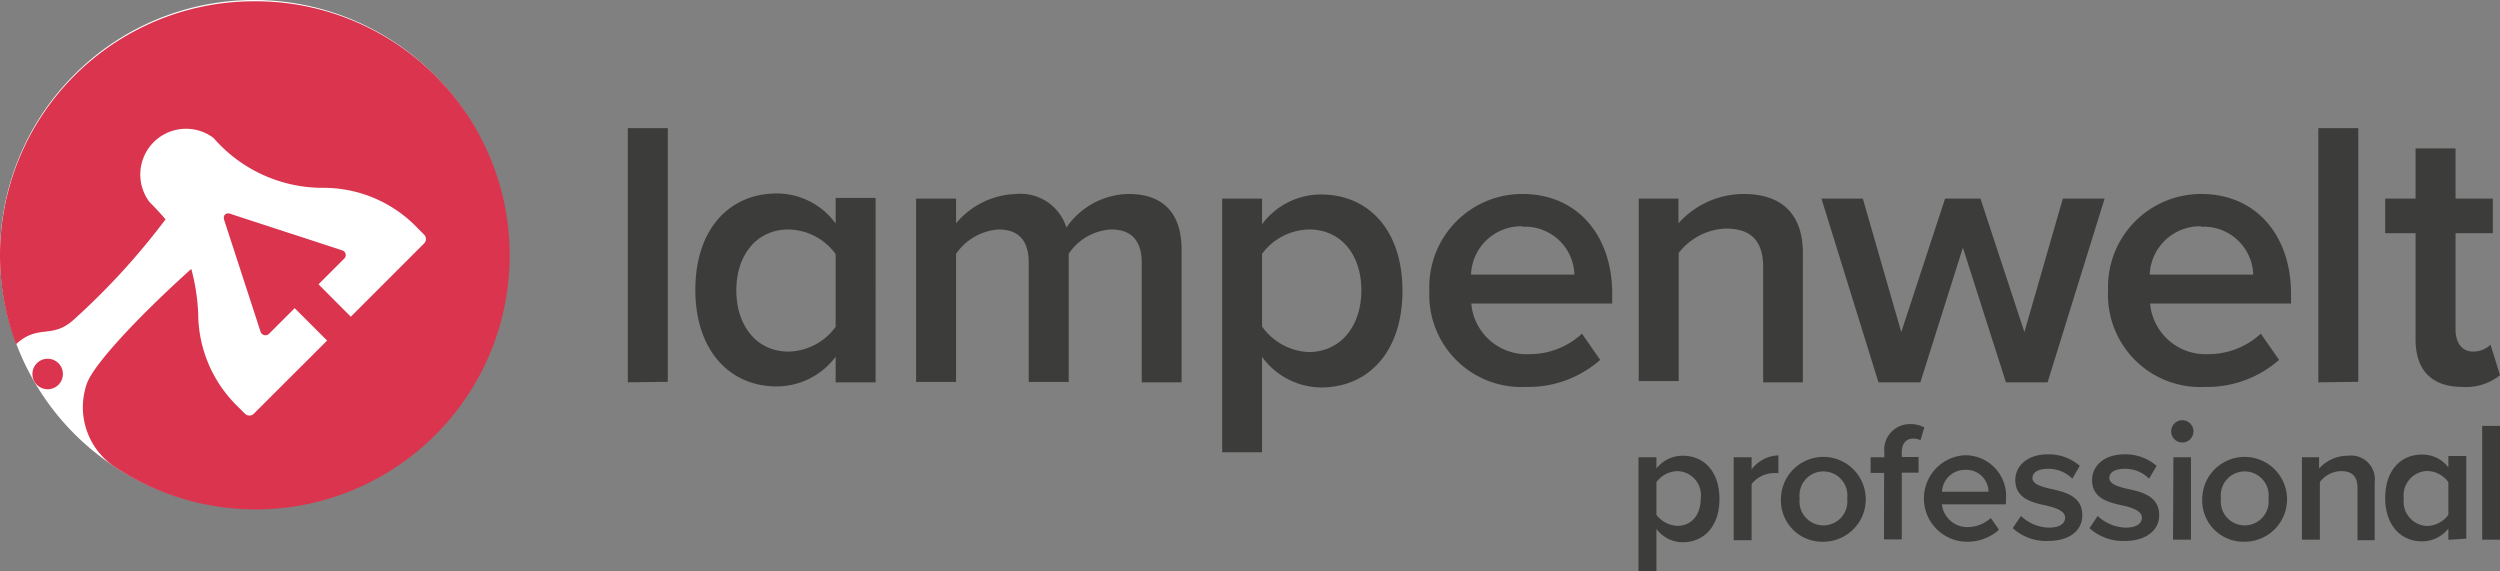 <svg xmlns="http://www.w3.org/2000/svg" viewBox="0 0 195.12 44.57"><rect x="0" y="0" width="195.12" height="44.57" fill="#808080" stroke="none"/><defs><style>.cls-1{fill:#fff;}.cls-2{fill:#da344e;}.cls-3{fill:#3c3c3b;}</style></defs><g id="Ebene_2" data-name="Ebene 2"><g id="Greyscale_Version" data-name="Greyscale Version"><g id="lampenwelt.de"><path class="cls-1" d="M39.68,19.84A19.84,19.84,0,1,1,19.84,0,19.84,19.84,0,0,1,39.68,19.84Z"/><path class="cls-2" d="M3.73,28a1.19,1.19,0,1,0,1.18,1.19A1.19,1.19,0,0,0,3.73,28Z"/><path class="cls-2" d="M19.84.1A19.83,19.83,0,0,0,1.25,26.86C3,25.27,4,26.48,5.7,25a55.06,55.06,0,0,0,7.22-7.88c-.38-.45-.79-.89-1.25-1.35a3.57,3.57,0,0,1,5-5,11.28,11.28,0,0,0,8.64,3.89,10.13,10.13,0,0,1,7.28,3.14l.5.5a.49.49,0,0,1,0,.71l-5.71,5.71-2.52-2.53,2-2a.38.38,0,0,0-.16-.65c-.3-.11-8.47-2.76-8.68-2.84s-.36-.05-.46.05-.12.23-.05.46l2.83,8.69a.4.4,0,0,0,.66.15l2-2,2.53,2.53-5.71,5.7a.49.49,0,0,1-.71,0l-.51-.51a10.15,10.15,0,0,1-3.13-7.28,16,16,0,0,0-.54-3.5C11.29,24.25,7.27,28.39,6.76,30a5.59,5.59,0,0,0,2,6.3A19.83,19.83,0,1,0,19.84.1Z"/></g><path class="cls-3" d="M49,29.84V10h3.12v19.8Z"/><path class="cls-3" d="M65.22,29.84v-2a5.75,5.75,0,0,1-4.6,2.32c-3.65,0-6.35-2.79-6.35-7.54s2.67-7.52,6.35-7.52a5.65,5.65,0,0,1,4.6,2.35v-2h3.12V29.84Zm0-4.33V19.83a4.65,4.65,0,0,0-3.68-1.92c-2.49,0-4.07,2-4.07,4.75s1.58,4.78,4.07,4.78A4.66,4.66,0,0,0,65.22,25.51Z"/><path class="cls-3" d="M89.11,29.84V20.49c0-1.55-.68-2.58-2.38-2.58a4.26,4.26,0,0,0-3.32,1.9v10H80.29V20.49c0-1.55-.65-2.58-2.35-2.58a4.4,4.4,0,0,0-3.32,1.9v10H71.5V15.5h3.12v1.93a6.34,6.34,0,0,1,4.69-2.29,3.75,3.75,0,0,1,3.92,2.62,6,6,0,0,1,4.87-2.62c2.61,0,4.12,1.43,4.12,4.34V29.84Z"/><path class="cls-3" d="M98.5,27.85V35.3H95.39V15.5H98.5v2a5.73,5.73,0,0,1,4.61-2.32c3.71,0,6.35,2.79,6.35,7.52s-2.64,7.54-6.35,7.54A5.75,5.75,0,0,1,98.5,27.85Zm7.75-5.19c0-2.8-1.6-4.75-4.07-4.75a4.68,4.68,0,0,0-3.68,1.9v5.67a4.72,4.72,0,0,0,3.68,2C104.65,27.44,106.25,25.45,106.25,22.66Z"/><path class="cls-3" d="M111.56,22.66a7.25,7.25,0,0,1,7.27-7.52c4.31,0,7,3.27,7,7.78v.77h-11a4.33,4.33,0,0,0,4.54,3.95,6,6,0,0,0,4.1-1.6l1.42,2.05a8.5,8.5,0,0,1-5.82,2.11A7.19,7.19,0,0,1,111.56,22.66Zm7.25-5a3.92,3.92,0,0,0-4,3.77h8.07A3.85,3.85,0,0,0,118.81,17.7Z"/><path class="cls-3" d="M137.61,29.84v-9c0-2.25-1.16-3-2.91-3a4.88,4.88,0,0,0-3.68,1.9v10H127.9V15.5H131v1.93a6.83,6.83,0,0,1,5.08-2.29c3.09,0,4.63,1.67,4.63,4.61V29.84Z"/><path class="cls-3" d="M156.56,29.84,153.2,19.33l-3.32,10.51h-3.27L142.16,15.5h3.23l3,10.42,3.42-10.42h2.76L158,25.92l3-10.42h3.26l-4.45,14.34Z"/><path class="cls-3" d="M164.53,22.66a7.26,7.26,0,0,1,7.28-7.52c4.3,0,7,3.27,7,7.78v.77h-11a4.34,4.34,0,0,0,4.54,3.95,6,6,0,0,0,4.1-1.6l1.43,2.05a8.53,8.53,0,0,1-5.82,2.11A7.2,7.2,0,0,1,164.53,22.66Zm7.25-5a3.93,3.93,0,0,0-4,3.77h8.08A3.86,3.86,0,0,0,171.78,17.7Z"/><path class="cls-3" d="M180.94,29.84V10h3.12v19.8Z"/><path class="cls-3" d="M188.53,26.49V18.2h-2.37V15.5h2.37V11.58h3.12V15.5h2.91v2.7h-2.91v7.51c0,1,.47,1.73,1.37,1.73a1.93,1.93,0,0,0,1.36-.54l.74,2.38a4.23,4.23,0,0,1-2.91.92C189.78,30.2,188.53,28.89,188.53,26.49Z"/><path class="cls-3" d="M127.88,44.57V35.69h1.4v.88a2.57,2.57,0,0,1,2.06-1c1.67,0,2.86,1.25,2.86,3.37s-1.19,3.38-2.86,3.38a2.53,2.53,0,0,1-2.06-1.05v3.34Zm3.05-7.8a2.09,2.09,0,0,0-1.65.86v2.55a2.15,2.15,0,0,0,1.65.86c1.11,0,1.81-.89,1.81-2.14A1.88,1.88,0,0,0,130.93,36.77Z"/><path class="cls-3" d="M135.31,35.69h1.4v.94a2.75,2.75,0,0,1,2.09-1.09v1.39a1.83,1.83,0,0,0-.44,0,2.24,2.24,0,0,0-1.65.85v4.38h-1.4Z"/><path class="cls-3" d="M139,38.9a3.31,3.31,0,1,1,3.31,3.38A3.22,3.22,0,0,1,139,38.9Zm5.17,0a1.87,1.87,0,1,0-3.71,0,1.87,1.87,0,1,0,3.71,0Z"/><path class="cls-3" d="M147.05,36.91H146V35.69h1.07v-.36a2,2,0,0,1,2-2.23,2.32,2.32,0,0,1,1.12.26l-.3,1a1.16,1.16,0,0,0-.56-.13c-.55,0-.9.36-.9,1.08v.36h1.31v1.22h-1.31v5.21h-1.39Z"/><path class="cls-3" d="M153.39,35.53a3.19,3.19,0,0,1,3.17,3.5v.33h-5a2,2,0,0,0,2,1.78,2.73,2.73,0,0,0,1.82-.71l.64.92a3.75,3.75,0,0,1-2.61.93,3.38,3.38,0,0,1-.1-6.75Zm-1.82,2.85h3.63a1.73,1.73,0,0,0-1.81-1.71A1.79,1.79,0,0,0,151.57,38.38Z"/><path class="cls-3" d="M157.73,40.27a3.29,3.29,0,0,0,2.18.91c.84,0,1.27-.31,1.27-.79s-.68-.76-1.47-.93c-1.1-.24-2.42-.54-2.42-2,0-1.06.9-2,2.53-2a3.65,3.65,0,0,1,2.5.9l-.58,1a2.61,2.61,0,0,0-1.91-.77c-.73,0-1.2.26-1.2.72s.64.66,1.4.84c1.12.24,2.49.55,2.49,2.07,0,1.14-.94,2-2.67,2a3.86,3.86,0,0,1-2.76-1Z"/><path class="cls-3" d="M163.72,40.27a3.31,3.31,0,0,0,2.18.91c.84,0,1.27-.31,1.27-.79s-.68-.76-1.47-.93c-1.1-.24-2.42-.54-2.42-2,0-1.06.91-2,2.53-2a3.7,3.7,0,0,1,2.51.9l-.59,1a2.61,2.61,0,0,0-1.91-.77c-.73,0-1.19.26-1.19.72s.63.66,1.39.84c1.12.24,2.5.55,2.5,2.07,0,1.14-1,2-2.68,2a3.9,3.9,0,0,1-2.76-1Z"/><path class="cls-3" d="M169.46,33.76a.87.87,0,1,1,1.73,0,.87.87,0,0,1-1.73,0Zm.17,1.93H171v6.43h-1.4Z"/><path class="cls-3" d="M171.88,38.9a3.31,3.31,0,1,1,3.31,3.38A3.22,3.22,0,0,1,171.88,38.9Zm5.17,0a1.87,1.87,0,1,0-3.71,0,1.87,1.87,0,1,0,3.71,0Z"/><path class="cls-3" d="M184,38.1c0-1-.5-1.33-1.29-1.33a2.11,2.11,0,0,0-1.65.86v4.49h-1.4V35.69H181v.88a3,3,0,0,1,2.26-1,1.85,1.85,0,0,1,2.08,2.06v4.53H184Z"/><path class="cls-3" d="M193.73,33.24h1.39v8.88h-1.39Z"/><path class="cls-3" d="M191.09,42.13v-.88a2.59,2.59,0,0,1-2.07,1c-1.64,0-2.86-1.25-2.86-3.39s1.21-3.38,2.86-3.38a2.53,2.53,0,0,1,2.07,1v-.89h1.4v6.45Zm0-2V37.63a2.1,2.1,0,0,0-1.65-.87,1.9,1.9,0,0,0-1.83,2.14,1.9,1.9,0,0,0,1.83,2.15A2.1,2.1,0,0,0,191.09,40.18Z"/></g></g></svg>

